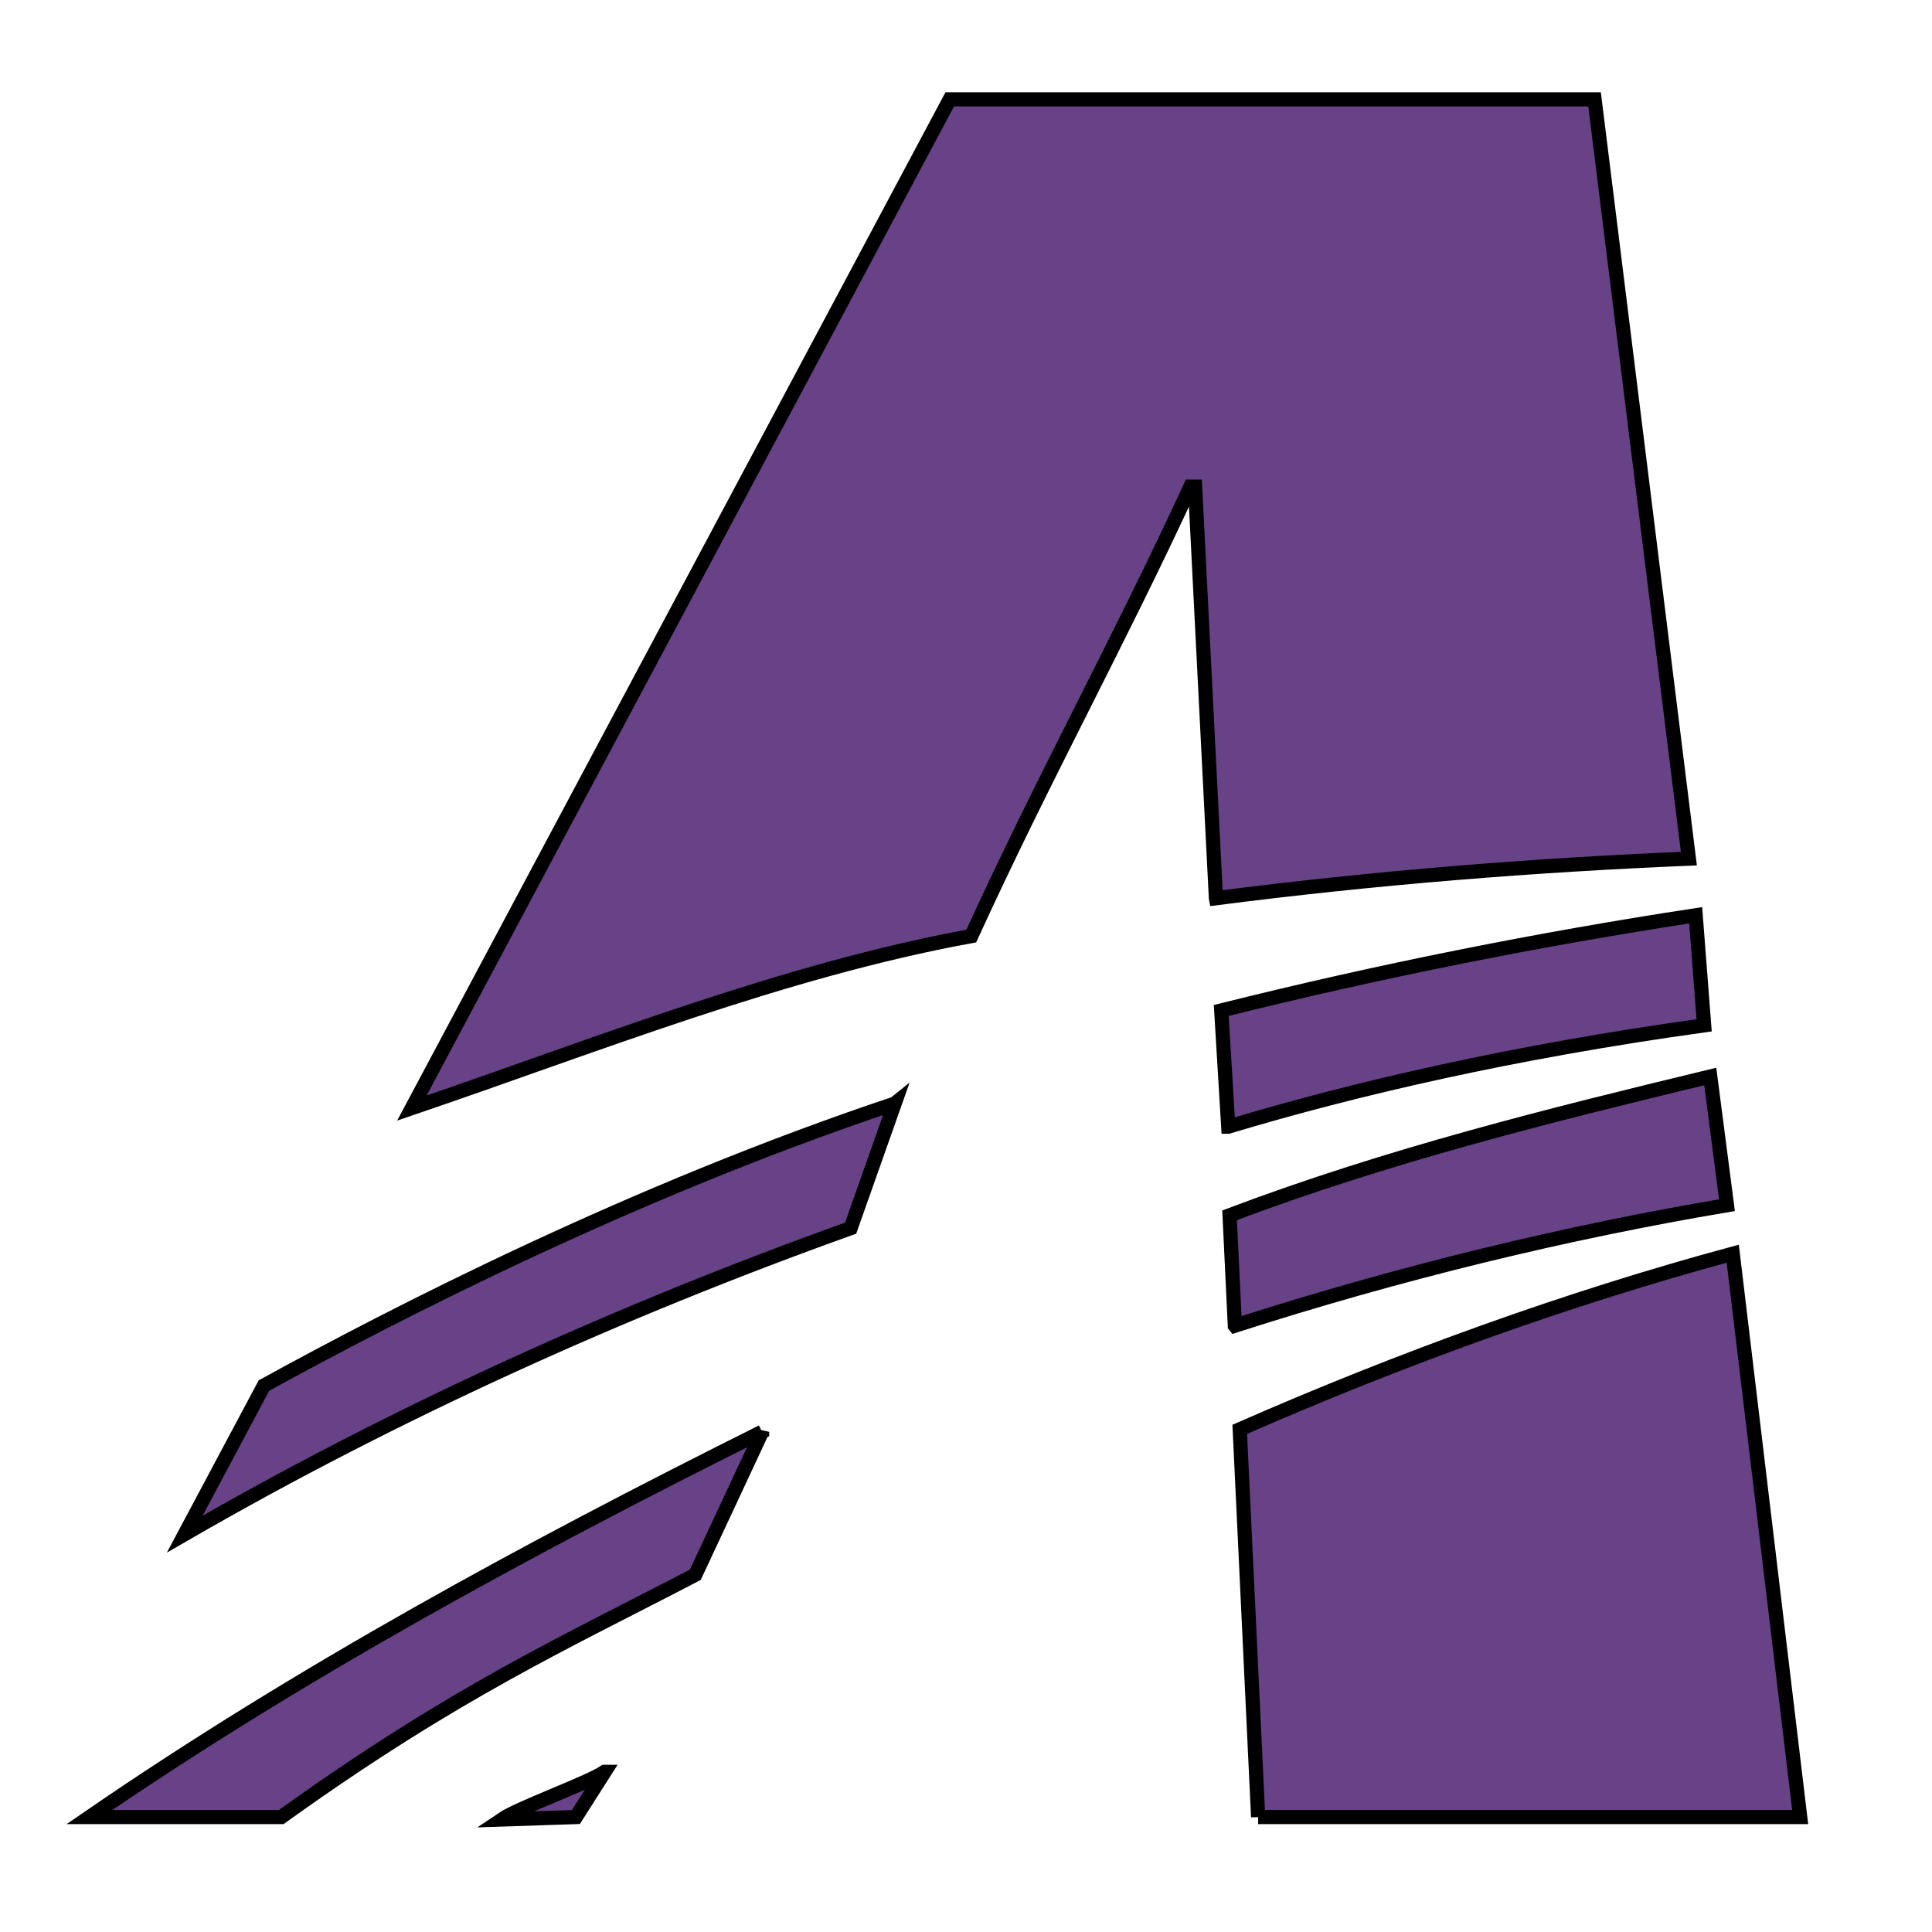 <svg version="1.2" baseProfile="tiny-ps" width="136" height="136" xmlns="http://www.w3.org/2000/svg">
    <title>AeroCRS</title>
    <g>
        <path stroke="null" id="svg_5" d="m88.565,127.905l-1.295,-27.289c11.453,-5.021 23.121,-9.23 34.704,-12.364l4.747,39.653l-38.156,0zm-1.639,-34.587l-0.371,-7.77c11.261,-4.251 22.599,-7.053 33.836,-9.77l1.176,9.059c-11.264,1.898 -22.976,4.731 -34.64,8.482l0,0zm-0.466,-14.01l-0.492,-8.178c11.12,-2.777 22.294,-5.007 33.396,-6.7l0.596,7.745c-13.57,1.883 -24.672,4.48 -33.5,7.133l0,0zm-0.867,-16.081l-1.468,-28.97l-0.329,0c-5.189,11.237 -10.317,20.457 -15.426,31.636c-13.228,2.411 -26.479,7.718 -39.378,12.109l37.864,-71.008l45.391,0l6.639,53.447c-10.796,0.449 -21.973,1.329 -33.293,2.787l0,0zm-22.617,14.463l-3.097,8.764c-16.156,5.786 -32.065,12.977 -46.872,21.535l5.572,-10.454c9.106,-5.012 26.013,-13.705 44.396,-19.844l0,0zm-9.331,23.1c-1.371,2.959 -3.33,7.121 -4.701,10.064c-9.12,4.761 -16.798,8.188 -29.146,17.053l-13.501,0c14.795,-10.165 30.78,-18.853 47.348,-27.116l0,0zm-11.081,23.938l-2.024,3.178l-5.227,0.173c1.236,-0.837 5.996,-2.528 7.25,-3.351l0,0z" fill="#684287"/>
    </g>
</svg>